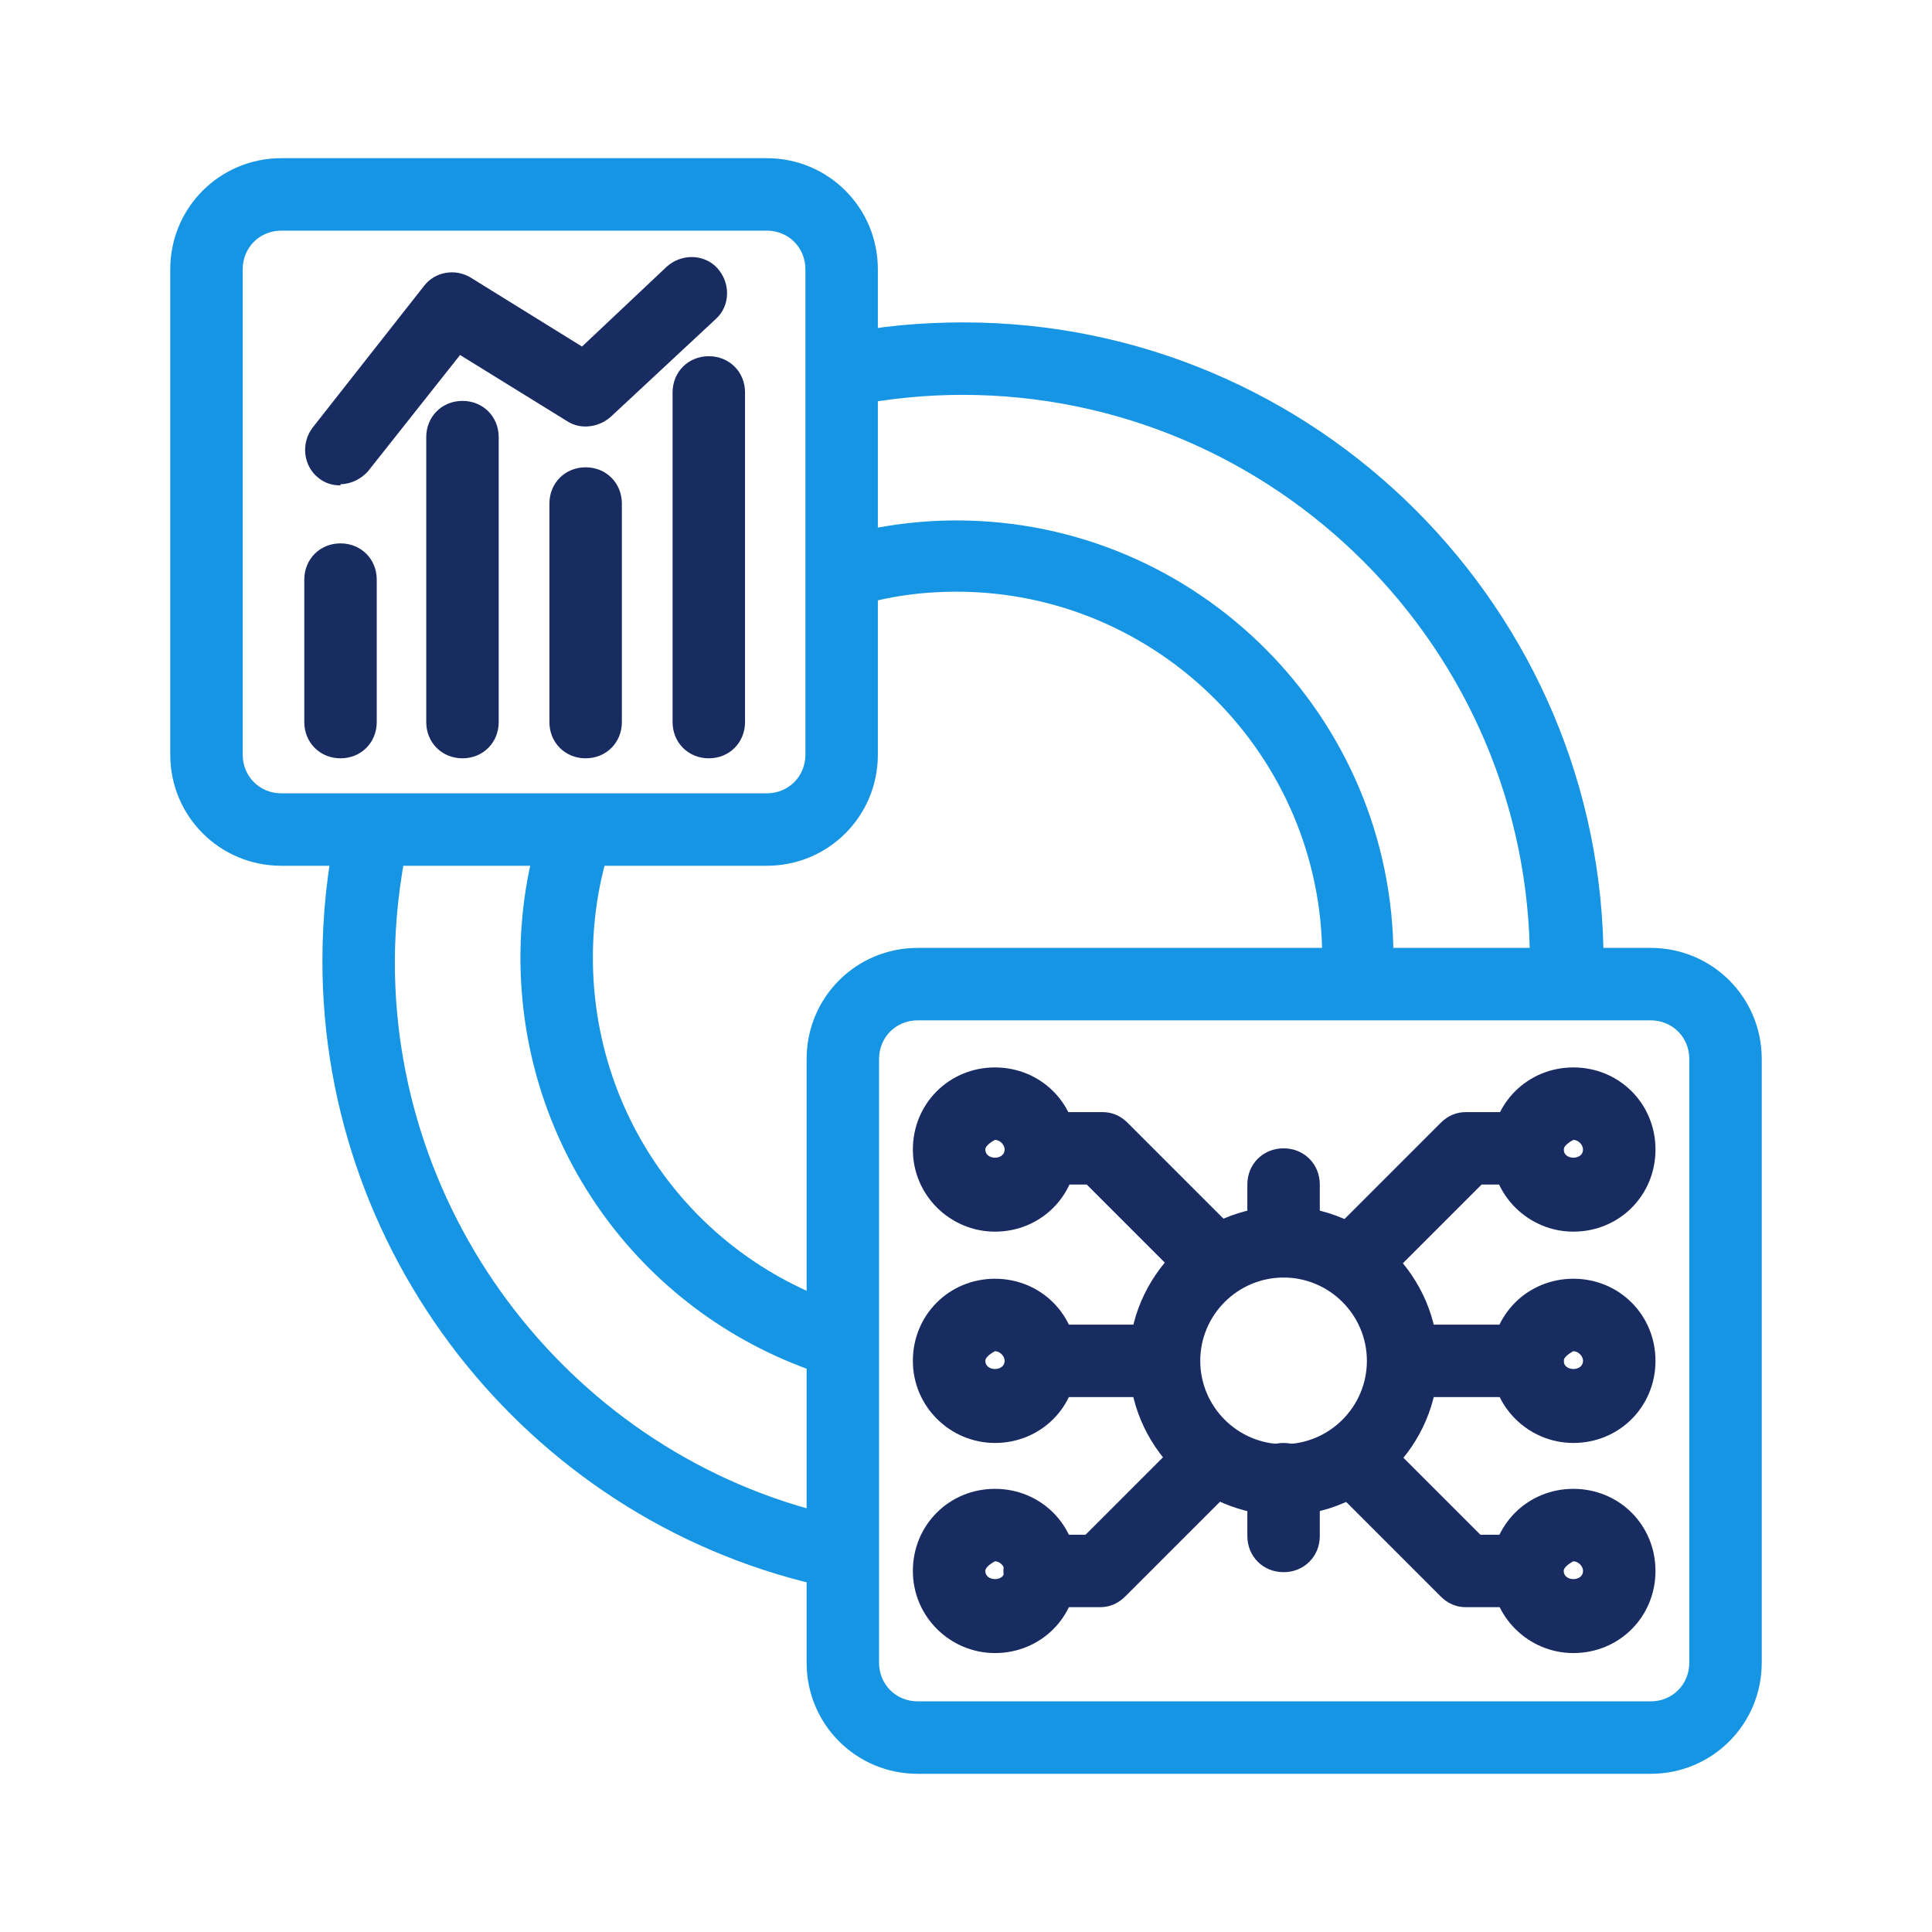 <svg width="40" height="40" viewBox="0 0 40 40" fill="none" xmlns="http://www.w3.org/2000/svg">
<path d="M15.875 17.925H5.825C4.55 17.925 3.525 16.9 3.525 15.625V5.575C3.525 4.3 4.55 3.275 5.825 3.275H15.875C17.15 3.275 18.175 4.3 18.175 5.575V15.625C18.175 16.9 17.15 17.925 15.875 17.925ZM5.825 4.775C5.375 4.775 5.025 5.125 5.025 5.575V15.625C5.025 16.075 5.375 16.425 5.825 16.425H15.875C16.325 16.425 16.675 16.075 16.675 15.625V5.575C16.675 5.125 16.325 4.775 15.875 4.775H5.825Z" fill="#1695E4"/>
<path d="M34.175 36.725H19C17.725 36.725 16.7 35.7 16.7 34.425V21.925C16.7 20.65 17.725 19.625 19 19.625H34.175C35.45 19.625 36.475 20.65 36.475 21.925V34.425C36.475 35.7 35.45 36.725 34.175 36.725ZM19 21.125C18.55 21.125 18.2 21.475 18.2 21.925V34.425C18.2 34.875 18.55 35.225 19 35.225H34.175C34.625 35.225 34.975 34.875 34.975 34.425V21.925C34.975 21.475 34.625 21.125 34.175 21.125H19Z" fill="#1695E4"/>
<path d="M17.35 32.875C17.35 32.875 17.25 32.875 17.2 32.875C11.1 31.6 6.675 26.15 6.675 19.9C6.675 18.95 6.775 18 6.975 17.075C7.075 16.675 7.45 16.4 7.875 16.5C8.275 16.6 8.525 16.975 8.45 17.4C8.275 18.225 8.175 19.075 8.175 19.925C8.175 25.45 12.1 30.3 17.5 31.425C17.9 31.5 18.15 31.9 18.075 32.3C18 32.65 17.7 32.9 17.35 32.9V32.875Z" fill="#1695E4"/>
<path d="M32.4 21C31.975 21 31.65 20.65 31.675 20.25V19.925C31.675 13.45 26.4 8.175 19.925 8.175C19.175 8.175 18.4 8.25 17.65 8.4C17.225 8.475 16.85 8.225 16.775 7.8C16.7 7.4 16.95 7 17.375 6.925C18.225 6.75 19.075 6.675 19.95 6.675C27.25 6.675 33.2 12.625 33.2 19.925V20.275C33.2 20.675 32.85 21 32.45 21H32.4Z" fill="#1695E4"/>
<path d="M7.05 10.05C6.875 10.05 6.725 10 6.6 9.9C6.275 9.65 6.225 9.175 6.475 8.85L8.775 5.925C9 5.625 9.425 5.55 9.75 5.75L12.05 7.175L13.8 5.525C14.1 5.25 14.575 5.25 14.85 5.55C15.125 5.85 15.125 6.325 14.825 6.6L12.65 8.625C12.4 8.85 12.025 8.9 11.75 8.725L9.525 7.35L7.625 9.75C7.475 9.925 7.25 10.025 7.05 10.025V10.05Z" fill="#192C62"/>
<path d="M7.05 15.7C6.625 15.7 6.3 15.375 6.3 14.95V12C6.3 11.575 6.625 11.25 7.05 11.25C7.475 11.25 7.8 11.575 7.8 12V14.95C7.8 15.375 7.475 15.7 7.05 15.7Z" fill="#192C62"/>
<path d="M9.575 15.7C9.15 15.7 8.825 15.375 8.825 14.95V9.05C8.825 8.625 9.15 8.3 9.575 8.3C10 8.3 10.325 8.625 10.325 9.05V14.95C10.325 15.375 10 15.7 9.575 15.7Z" fill="#192C62"/>
<path d="M12.125 15.7C11.7 15.7 11.375 15.375 11.375 14.95V10.425C11.375 10 11.7 9.675 12.125 9.675C12.55 9.675 12.875 10 12.875 10.425V14.95C12.875 15.375 12.55 15.7 12.125 15.7Z" fill="#192C62"/>
<path d="M14.675 15.7C14.25 15.7 13.925 15.375 13.925 14.95V8.125C13.925 7.7 14.25 7.375 14.675 7.375C15.1 7.375 15.425 7.7 15.425 8.125V14.95C15.425 15.375 15.1 15.7 14.675 15.7Z" fill="#192C62"/>
<path d="M26.575 31.375C24.8 31.375 23.375 29.925 23.375 28.175C23.375 26.425 24.825 24.975 26.575 24.975C28.325 24.975 29.775 26.425 29.775 28.175C29.775 29.925 28.325 31.375 26.575 31.375ZM26.575 26.45C25.625 26.45 24.85 27.225 24.85 28.175C24.85 29.125 25.625 29.9 26.575 29.9C27.525 29.9 28.3 29.125 28.3 28.175C28.3 27.225 27.525 26.45 26.575 26.45Z" fill="#192C62"/>
<path d="M26.575 26.45C26.15 26.45 25.825 26.125 25.825 25.7V24.525C25.825 24.1 26.15 23.775 26.575 23.775C27 23.775 27.325 24.1 27.325 24.525V25.7C27.325 26.125 27 26.45 26.575 26.45Z" fill="#192C62"/>
<path d="M26.575 32.55C26.15 32.55 25.825 32.225 25.825 31.8V30.625C25.825 30.2 26.15 29.875 26.575 29.875C27 29.875 27.325 30.2 27.325 30.625V31.8C27.325 32.225 27 32.55 26.575 32.55Z" fill="#192C62"/>
<path d="M28.2 26.675C28 26.675 27.825 26.6 27.675 26.45C27.375 26.15 27.375 25.675 27.675 25.4L29.825 23.25C29.975 23.1 30.15 23.025 30.35 23.025H31.625C32.05 23.025 32.375 23.35 32.375 23.775C32.375 24.2 32.05 24.525 31.625 24.525H30.675L28.75 26.45C28.6 26.6 28.425 26.675 28.225 26.675H28.2Z" fill="#192C62"/>
<path d="M32.575 25.5C31.65 25.5 30.875 24.75 30.875 23.8C30.875 22.85 31.625 22.1 32.575 22.1C33.525 22.1 34.275 22.85 34.275 23.8C34.275 24.75 33.525 25.5 32.575 25.5ZM32.575 23.6C32.575 23.6 32.375 23.7 32.375 23.8C32.375 24.025 32.775 24.025 32.775 23.8C32.775 23.7 32.675 23.6 32.575 23.6Z" fill="#192C62"/>
<path d="M31.625 33.275H30.35C30.15 33.275 29.975 33.2 29.825 33.05L27.675 30.9C27.375 30.6 27.375 30.125 27.675 29.85C27.975 29.575 28.45 29.55 28.725 29.85L30.65 31.775H31.6C32.025 31.775 32.35 32.1 32.35 32.525C32.35 32.95 32.025 33.275 31.6 33.275H31.625Z" fill="#192C62"/>
<path d="M32.575 34.225C31.65 34.225 30.875 33.475 30.875 32.525C30.875 31.575 31.625 30.825 32.575 30.825C33.525 30.825 34.275 31.575 34.275 32.525C34.275 33.475 33.525 34.225 32.575 34.225ZM32.575 32.325C32.575 32.325 32.375 32.425 32.375 32.525C32.375 32.75 32.775 32.75 32.775 32.525C32.775 32.425 32.675 32.325 32.575 32.325Z" fill="#192C62"/>
<path d="M32.575 29.875C31.65 29.875 30.875 29.125 30.875 28.175C30.875 27.225 31.625 26.475 32.575 26.475C33.525 26.475 34.275 27.225 34.275 28.175C34.275 29.125 33.525 29.875 32.575 29.875ZM32.575 27.975C32.575 27.975 32.375 28.075 32.375 28.175C32.375 28.4 32.775 28.4 32.775 28.175C32.775 28.075 32.675 27.975 32.575 27.975Z" fill="#192C62"/>
<path d="M31.625 28.925H29.225C28.8 28.925 28.475 28.6 28.475 28.175C28.475 27.75 28.8 27.425 29.225 27.425H31.625C32.05 27.425 32.375 27.75 32.375 28.175C32.375 28.6 32.05 28.925 31.625 28.925Z" fill="#192C62"/>
<path d="M24.95 26.675C24.75 26.675 24.575 26.6 24.425 26.45L22.5 24.525H21.55C21.125 24.525 20.8 24.2 20.8 23.775C20.8 23.35 21.125 23.025 21.55 23.025H22.825C23.025 23.025 23.2 23.1 23.35 23.25L25.5 25.4C25.8 25.7 25.8 26.175 25.5 26.45C25.35 26.6 25.175 26.675 24.975 26.675H24.95Z" fill="#192C62"/>
<path d="M20.6 25.5C19.675 25.5 18.9 24.75 18.9 23.8C18.9 22.85 19.65 22.1 20.6 22.1C21.55 22.1 22.3 22.85 22.3 23.8C22.3 24.75 21.55 25.5 20.6 25.5ZM20.6 23.6C20.6 23.6 20.4 23.7 20.4 23.8C20.4 24.025 20.8 24.025 20.8 23.8C20.8 23.7 20.7 23.6 20.6 23.6Z" fill="#192C62"/>
<path d="M22.8 33.275H21.525C21.1 33.275 20.775 32.95 20.775 32.525C20.775 32.1 21.1 31.775 21.525 31.775H22.475L24.4 29.85C24.7 29.55 25.175 29.55 25.45 29.85C25.725 30.15 25.75 30.625 25.45 30.9L23.3 33.05C23.15 33.2 22.975 33.275 22.775 33.275H22.8Z" fill="#192C62"/>
<path d="M20.6 34.225C19.675 34.225 18.9 33.475 18.9 32.525C18.9 31.575 19.65 30.825 20.6 30.825C21.55 30.825 22.3 31.575 22.3 32.525C22.3 33.475 21.55 34.225 20.6 34.225ZM20.6 32.325C20.6 32.325 20.4 32.425 20.4 32.525C20.4 32.75 20.8 32.75 20.8 32.525C20.8 32.425 20.7 32.325 20.6 32.325Z" fill="#192C62"/>
<path d="M20.6 29.875C19.675 29.875 18.9 29.125 18.9 28.175C18.9 27.225 19.65 26.475 20.6 26.475C21.55 26.475 22.3 27.225 22.3 28.175C22.3 29.125 21.55 29.875 20.6 29.875ZM20.6 27.975C20.6 27.975 20.4 28.075 20.4 28.175C20.4 28.4 20.8 28.4 20.8 28.175C20.8 28.075 20.7 27.975 20.6 27.975Z" fill="#192C62"/>
<path d="M23.95 28.925H21.55C21.125 28.925 20.8 28.6 20.8 28.175C20.8 27.75 21.125 27.425 21.55 27.425H23.95C24.375 27.425 24.7 27.75 24.7 28.175C24.7 28.6 24.375 28.925 23.95 28.925Z" fill="#192C62"/>
<path d="M17.325 28.5C17.325 28.5 17.175 28.5 17.1 28.475C13.325 27.275 10.775 23.8 10.775 19.825C10.775 18.875 10.925 17.925 11.225 17C11.35 16.6 11.775 16.4 12.175 16.525C12.575 16.65 12.775 17.075 12.65 17.475C12.4 18.225 12.275 19.025 12.275 19.825C12.275 23.15 14.4 26.05 17.55 27.05C17.95 27.175 18.15 27.6 18.025 28C17.925 28.325 17.625 28.525 17.3 28.525L17.325 28.5Z" fill="#1695E4"/>
<path d="M28.125 21H28.075C27.675 21 27.35 20.625 27.375 20.225C27.375 20.1 27.375 19.975 27.375 19.825C27.375 15.65 23.975 12.25 19.8 12.25C19.075 12.25 18.375 12.35 17.725 12.55C17.325 12.675 16.925 12.45 16.8 12.05C16.675 11.65 16.925 11.25 17.3 11.125C18.1 10.9 18.95 10.775 19.8 10.775C24.8 10.775 28.85 14.85 28.85 19.825C28.85 19.975 28.85 20.15 28.85 20.3C28.85 20.7 28.5 21 28.1 21H28.125Z" fill="#1695E4"/>
</svg>
